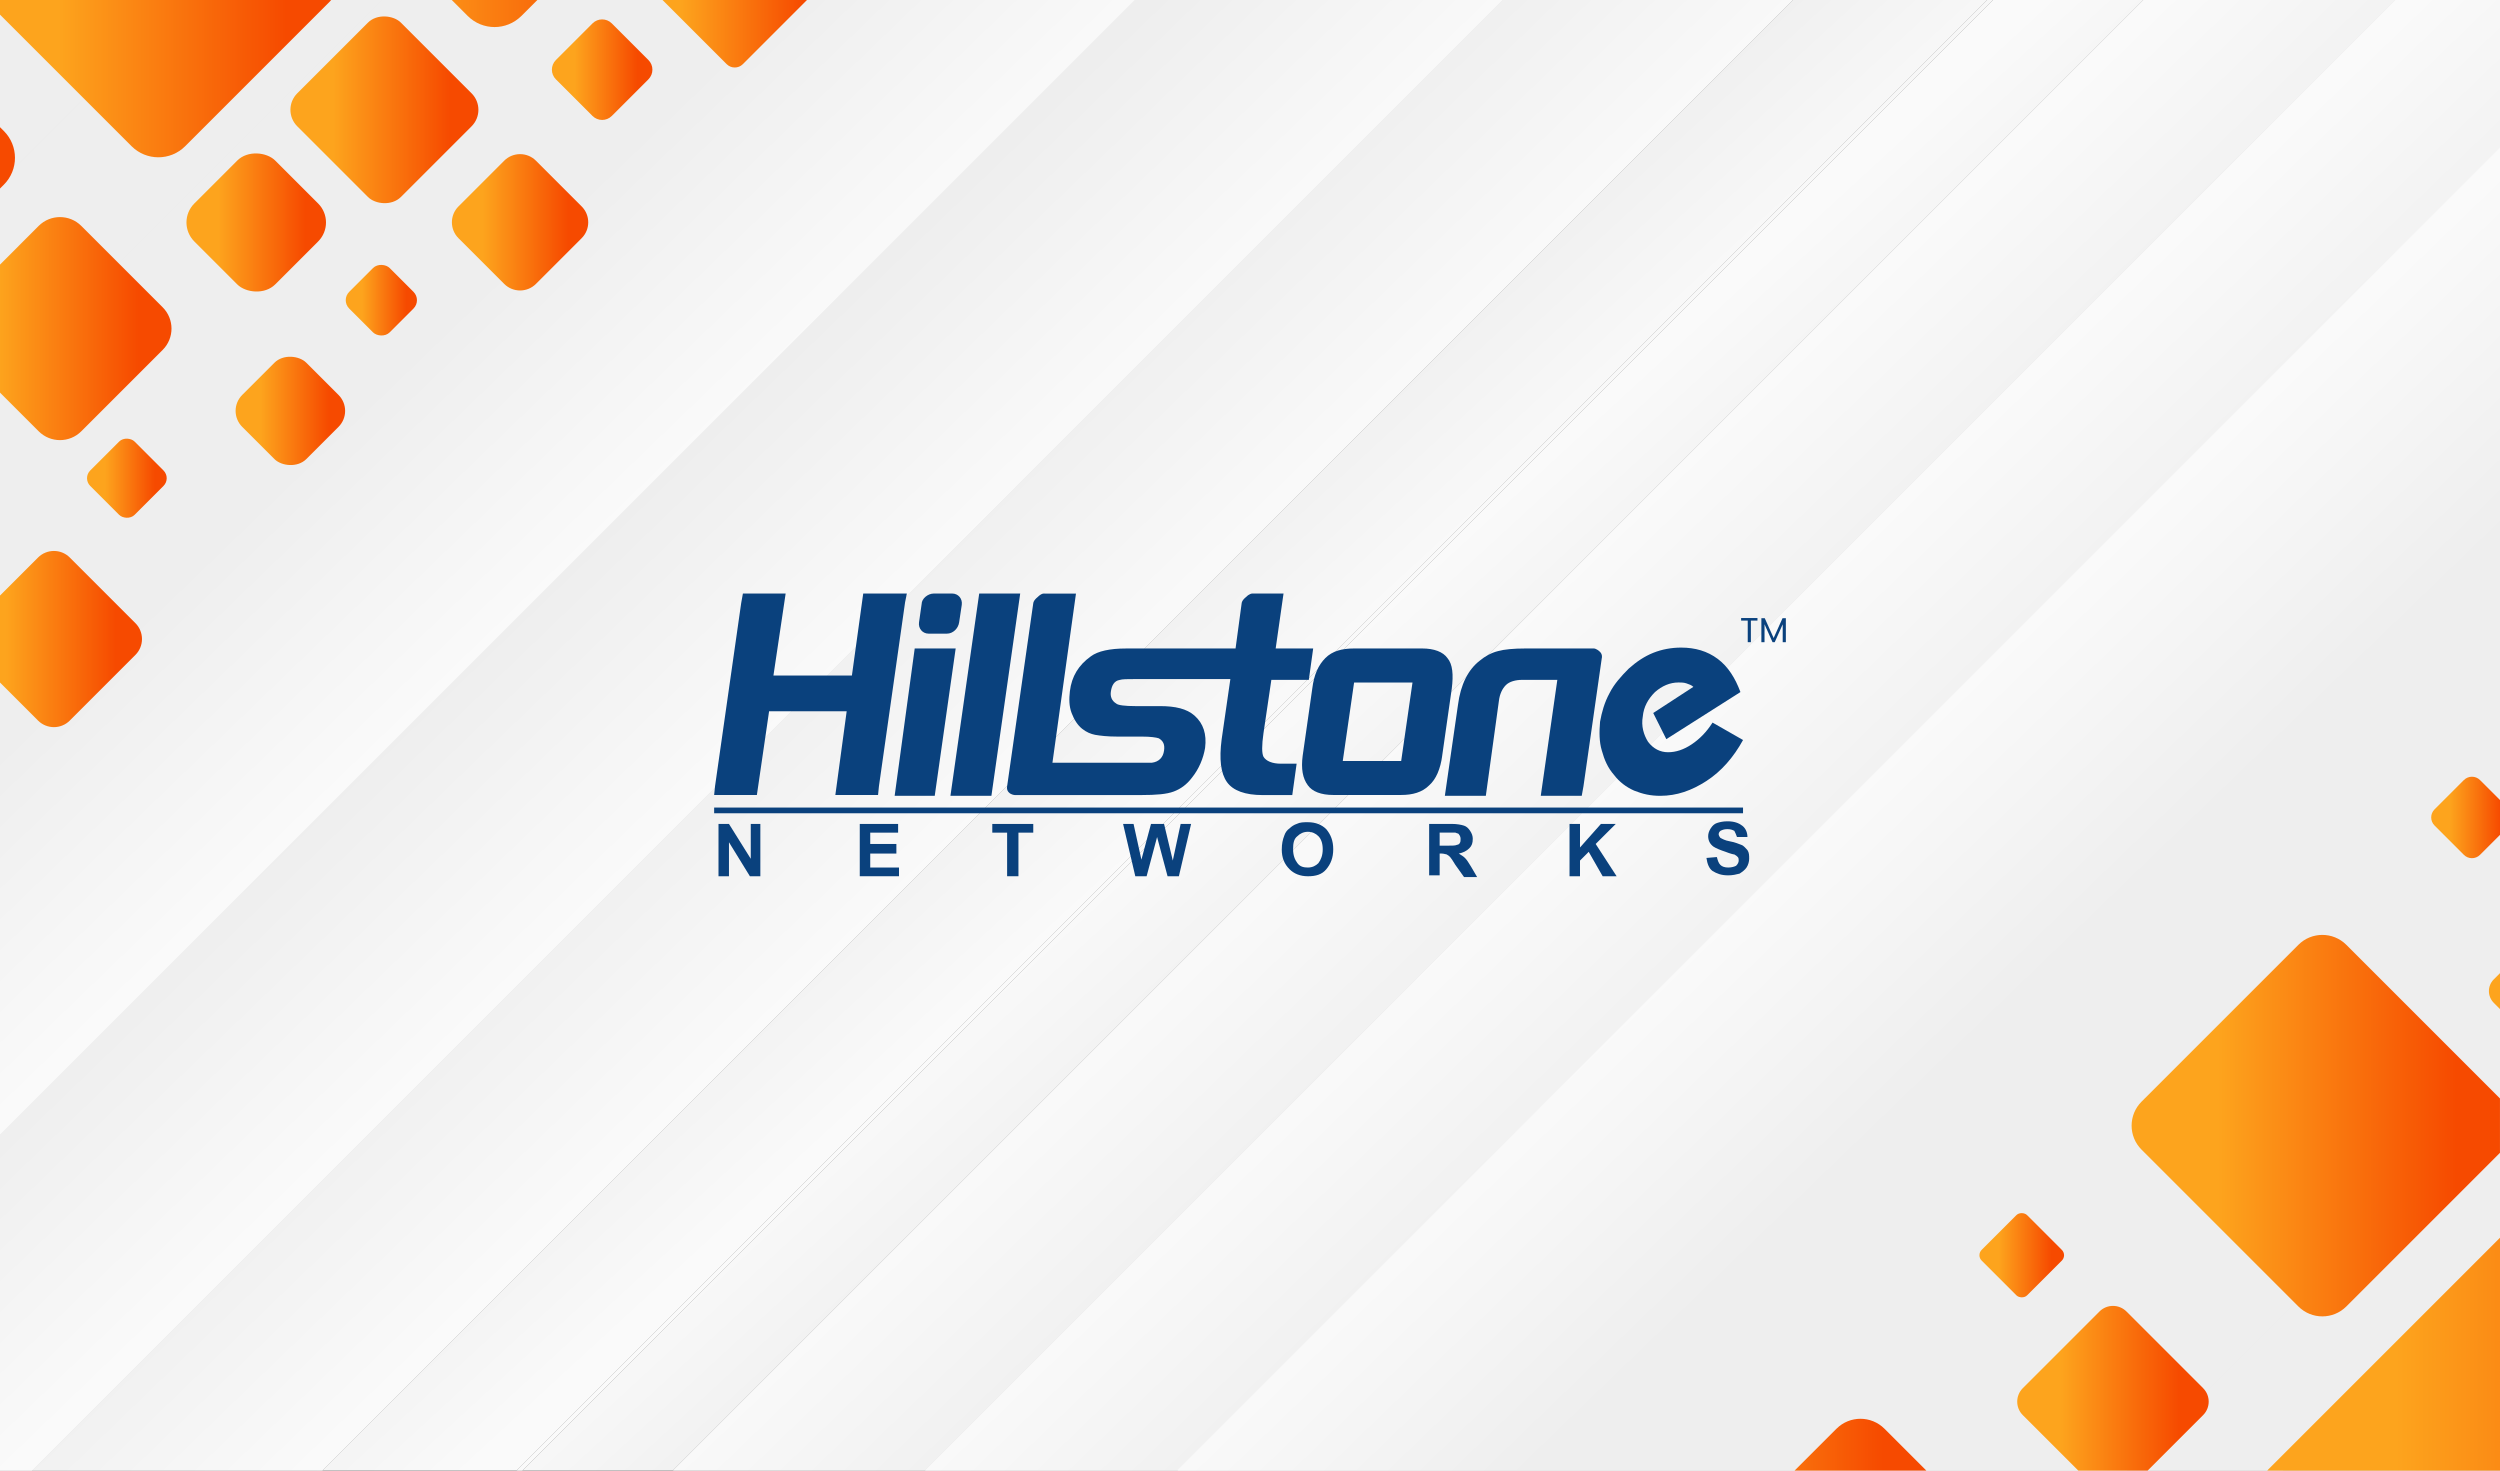 <svg xmlns="http://www.w3.org/2000/svg" xmlns:xlink="http://www.w3.org/1999/xlink" id="Camada_2" data-name="Camada 2" viewBox="0 0 850 500"><rect x="0" y="0" width="850" height="500" fill="#333333" stroke="none"/><defs><style>      .cls-1 {        fill: url(#linear-gradient-2);      }      .cls-2 {        fill: url(#linear-gradient-17);      }      .cls-3 {        fill: url(#linear-gradient-15);      }      .cls-4 {        fill: url(#linear-gradient-18);      }      .cls-5 {        fill: url(#linear-gradient-28);      }      .cls-6 {        fill: url(#Nova_amostra_de_gradiente_1-11);      }      .cls-7 {        fill: url(#linear-gradient-14);      }      .cls-8 {        fill: url(#linear-gradient-20);      }      .cls-9 {        fill: url(#linear-gradient-6);      }      .cls-10 {        fill: url(#Nova_amostra_de_gradiente_1-6);      }      .cls-11 {        fill: url(#Nova_amostra_de_gradiente_1-20);      }      .cls-12 {        fill: url(#linear-gradient-32);      }      .cls-13 {        fill: url(#linear-gradient-11);      }      .cls-14 {        fill: url(#Nova_amostra_de_gradiente_1-19);      }      .cls-15 {        fill: url(#Nova_amostra_de_gradiente_1-16);      }      .cls-16 {        fill: url(#Nova_amostra_de_gradiente_1-12);      }      .cls-17 {        fill: url(#linear-gradient-10);      }      .cls-18 {        fill: url(#Nova_amostra_de_gradiente_1-7);      }      .cls-19 {        fill: url(#Nova_amostra_de_gradiente_1-4);      }      .cls-20 {        fill: #0a417d;      }      .cls-21 {        fill: url(#linear-gradient-16);      }      .cls-22 {        fill: url(#linear-gradient-31);      }      .cls-23 {        fill: url(#Nova_amostra_de_gradiente_1-2);      }      .cls-24 {        fill: url(#Nova_amostra_de_gradiente_1-13);      }      .cls-25 {        fill: url(#Nova_amostra_de_gradiente_1);      }      .cls-26 {        fill: url(#linear-gradient-21);      }      .cls-27 {        fill: url(#linear-gradient-25);      }      .cls-28 {        fill: url(#linear-gradient-5);      }      .cls-29 {        fill: url(#Nova_amostra_de_gradiente_1-3);      }      .cls-30 {        fill: url(#Nova_amostra_de_gradiente_1-10);      }      .cls-31 {        fill: url(#Nova_amostra_de_gradiente_1-5);      }      .cls-32 {        fill: url(#linear-gradient-7);      }      .cls-33 {        fill: url(#Nova_amostra_de_gradiente_1-15);      }      .cls-34 {        fill: url(#Nova_amostra_de_gradiente_1-17);      }      .cls-35 {        fill: url(#Nova_amostra_de_gradiente_1-18);      }      .cls-36 {        fill: url(#linear-gradient-24);      }      .cls-37 {        fill: url(#Nova_amostra_de_gradiente_1-9);      }      .cls-38 {        fill: url(#linear-gradient-9);      }      .cls-39 {        fill: url(#linear-gradient-22);      }      .cls-40 {        fill: url(#linear-gradient-3);      }      .cls-41 {        fill: url(#linear-gradient);      }      .cls-42 {        fill: url(#Nova_amostra_de_gradiente_1-8);      }      .cls-43 {        fill: url(#linear-gradient-27);      }      .cls-44 {        fill: url(#linear-gradient-29);      }      .cls-45 {        fill: url(#linear-gradient-30);      }      .cls-46 {        fill: url(#linear-gradient-23);      }      .cls-47 {        fill: url(#linear-gradient-19);      }      .cls-48 {        fill: url(#linear-gradient-4);      }      .cls-49 {        fill: url(#linear-gradient-8);      }      .cls-50 {        fill: url(#Nova_amostra_de_gradiente_1-14);      }      .cls-51 {        fill: url(#linear-gradient-12);      }      .cls-52 {        fill: url(#linear-gradient-13);      }      .cls-53 {        fill: url(#linear-gradient-26);      }    </style><linearGradient id="linear-gradient" x1="438.84" y1="234.4" x2="491.37" y2="291.5" gradientUnits="userSpaceOnUse"><stop offset="0" stop-color="#fafafa"></stop><stop offset="1" stop-color="#eee"></stop></linearGradient><linearGradient id="linear-gradient-2" x1="475.91" y1="200.3" x2="528.44" y2="257.4" xlink:href="#linear-gradient"></linearGradient><linearGradient id="linear-gradient-3" x1="499.33" y1="226.89" x2="562.14" y2="291.98" xlink:href="#linear-gradient"></linearGradient><linearGradient id="linear-gradient-4" x1="508.73" y1="170.1" x2="561.27" y2="227.2" xlink:href="#linear-gradient"></linearGradient><linearGradient id="linear-gradient-5" x1="530.72" y1="196.6" x2="593.53" y2="261.7" xlink:href="#linear-gradient"></linearGradient><linearGradient id="linear-gradient-6" x1="572.76" y1="240.18" x2="635.58" y2="305.28" xlink:href="#linear-gradient"></linearGradient><linearGradient id="linear-gradient-7" x1="585.85" y1="227.56" x2="648.66" y2="292.65" xlink:href="#linear-gradient"></linearGradient><linearGradient id="linear-gradient-8" x1="627.76" y1="270.99" x2="690.57" y2="336.09" xlink:href="#linear-gradient"></linearGradient><linearGradient id="linear-gradient-9" x1="543.31" y1="184.45" x2="606.13" y2="249.54" xlink:href="#linear-gradient"></linearGradient><linearGradient id="linear-gradient-10" x1="585.36" y1="228.02" x2="648.17" y2="293.12" xlink:href="#linear-gradient"></linearGradient><linearGradient id="linear-gradient-11" x1="627.27" y1="271.46" x2="690.09" y2="336.56" xlink:href="#linear-gradient"></linearGradient><linearGradient id="linear-gradient-12" x1="519.45" y1="160.24" x2="571.98" y2="217.34" xlink:href="#linear-gradient"></linearGradient><linearGradient id="linear-gradient-13" x1="540.38" y1="187.28" x2="603.19" y2="252.37" xlink:href="#linear-gradient"></linearGradient><linearGradient id="linear-gradient-14" x1="582.43" y1="230.86" x2="645.24" y2="295.95" xlink:href="#linear-gradient"></linearGradient><linearGradient id="linear-gradient-15" x1="624.34" y1="274.29" x2="687.15" y2="339.39" xlink:href="#linear-gradient"></linearGradient><linearGradient id="linear-gradient-16" x1="609.05" y1="3.5" x2="661.59" y2="60.6" gradientTransform="translate(1019.81 273.16) rotate(-180)" xlink:href="#linear-gradient"></linearGradient><linearGradient id="linear-gradient-17" x1="424.46" y1="247.63" x2="476.99" y2="304.73" xlink:href="#linear-gradient"></linearGradient><linearGradient id="linear-gradient-18" x1="590.65" y1="20.43" x2="643.19" y2="77.53" gradientTransform="translate(1019.81 273.16) rotate(-180)" xlink:href="#linear-gradient"></linearGradient><linearGradient id="linear-gradient-19" x1="653.69" y1="-37.57" x2="706.22" y2="19.54" gradientTransform="translate(1019.81 273.16) rotate(-180)" xlink:href="#linear-gradient"></linearGradient><linearGradient id="linear-gradient-20" x1="683.96" y1="-3.37" x2="746.77" y2="61.73" gradientTransform="translate(1019.81 273.16) rotate(-180)" xlink:href="#linear-gradient"></linearGradient><linearGradient id="linear-gradient-21" x1="683.38" y1="-64.88" x2="735.91" y2="-7.78" gradientTransform="translate(1019.81 273.16) rotate(-180)" xlink:href="#linear-gradient"></linearGradient><linearGradient id="linear-gradient-22" x1="712.35" y1="-30.76" x2="775.16" y2="34.34" gradientTransform="translate(1019.81 273.16) rotate(-180)" xlink:href="#linear-gradient"></linearGradient><linearGradient id="linear-gradient-23" x1="760.71" y1="19.36" x2="823.52" y2="84.46" gradientTransform="translate(1019.81 273.16) rotate(-180)" xlink:href="#linear-gradient"></linearGradient><linearGradient id="linear-gradient-24" x1="767.5" y1="12.81" x2="830.31" y2="77.9" gradientTransform="translate(1019.81 273.16) rotate(-180)" xlink:href="#linear-gradient"></linearGradient><linearGradient id="linear-gradient-25" x1="828.97" y1="76.51" x2="891.78" y2="141.6" gradientTransform="translate(1019.81 273.16) rotate(-180)" xlink:href="#linear-gradient"></linearGradient><linearGradient id="linear-gradient-26" x1="718.52" y1="-36.72" x2="781.34" y2="28.38" gradientTransform="translate(1019.81 273.16) rotate(-180)" xlink:href="#linear-gradient"></linearGradient><linearGradient id="linear-gradient-27" x1="766.89" y1="13.4" x2="829.7" y2="78.5" gradientTransform="translate(1019.81 273.16) rotate(-180)" xlink:href="#linear-gradient"></linearGradient><linearGradient id="linear-gradient-28" x1="828.35" y1="77.1" x2="891.16" y2="142.2" gradientTransform="translate(1019.81 273.16) rotate(-180)" xlink:href="#linear-gradient"></linearGradient><linearGradient id="linear-gradient-29" x1="688.8" y1="-69.86" x2="741.33" y2="-12.76" gradientTransform="translate(1019.81 273.16) rotate(-180)" xlink:href="#linear-gradient"></linearGradient><linearGradient id="linear-gradient-30" x1="716.2" y1="-34.48" x2="779.01" y2="30.62" gradientTransform="translate(1019.81 273.16) rotate(-180)" xlink:href="#linear-gradient"></linearGradient><linearGradient id="linear-gradient-31" x1="764.56" y1="15.65" x2="827.37" y2="80.74" gradientTransform="translate(1019.81 273.16) rotate(-180)" xlink:href="#linear-gradient"></linearGradient><linearGradient id="linear-gradient-32" x1="826.03" y1="79.34" x2="888.84" y2="144.44" gradientTransform="translate(1019.81 273.16) rotate(-180)" xlink:href="#linear-gradient"></linearGradient><linearGradient id="Nova_amostra_de_gradiente_1" data-name="Nova amostra de gradiente 1" x1="588.86" y1="411.23" x2="680.29" y2="502.66" gradientTransform="translate(107.46 586.01) rotate(-45)" gradientUnits="userSpaceOnUse"><stop offset="0" stop-color="#fda41d"></stop><stop offset="1" stop-color="#f64a00"></stop></linearGradient><linearGradient id="Nova_amostra_de_gradiente_1-2" data-name="Nova amostra de gradiente 1" x1="500.04" y1="338.81" x2="528.84" y2="367.61" xlink:href="#Nova_amostra_de_gradiente_1"></linearGradient><linearGradient id="Nova_amostra_de_gradiente_1-3" data-name="Nova amostra de gradiente 1" x1="703.73" y1="351.56" x2="718.25" y2="366.08" xlink:href="#Nova_amostra_de_gradiente_1"></linearGradient><linearGradient id="Nova_amostra_de_gradiente_1-4" data-name="Nova amostra de gradiente 1" x1="517.12" y1="291.92" x2="529.84" y2="304.65" gradientTransform="translate(164.72 129.29)" xlink:href="#Nova_amostra_de_gradiente_1"></linearGradient><linearGradient id="Nova_amostra_de_gradiente_1-5" data-name="Nova amostra de gradiente 1" x1="730.8" y1="295.1" x2="743.05" y2="307.36" xlink:href="#Nova_amostra_de_gradiente_1"></linearGradient><linearGradient id="Nova_amostra_de_gradiente_1-6" data-name="Nova amostra de gradiente 1" x1="601.01" y1="313.52" x2="658.4" y2="370.9" xlink:href="#Nova_amostra_de_gradiente_1"></linearGradient><linearGradient id="Nova_amostra_de_gradiente_1-7" data-name="Nova amostra de gradiente 1" x1="567.63" y1="491.19" x2="640.28" y2="491.19" gradientTransform="matrix(1,0,0,1,0,0)" xlink:href="#Nova_amostra_de_gradiente_1"></linearGradient><linearGradient id="Nova_amostra_de_gradiente_1-8" data-name="Nova amostra de gradiente 1" x1="250.38" y1="-502.46" x2="293.77" y2="-459.07" xlink:href="#Nova_amostra_de_gradiente_1"></linearGradient><linearGradient id="Nova_amostra_de_gradiente_1-9" data-name="Nova amostra de gradiente 1" x1="333.6" y1="-457.34" x2="388.4" y2="-402.54" xlink:href="#Nova_amostra_de_gradiente_1"></linearGradient><linearGradient id="Nova_amostra_de_gradiente_1-10" data-name="Nova amostra de gradiente 1" x1="493.91" y1="-318.61" x2="523.67" y2="-288.85" xlink:href="#Nova_amostra_de_gradiente_1"></linearGradient><linearGradient id="Nova_amostra_de_gradiente_1-11" data-name="Nova amostra de gradiente 1" x1="392.04" y1="-383.9" x2="420.31" y2="-355.63" gradientTransform="translate(-273.7 408.88)" xlink:href="#Nova_amostra_de_gradiente_1"></linearGradient><linearGradient id="Nova_amostra_de_gradiente_1-12" data-name="Nova amostra de gradiente 1" x1="186.13" y1="-335.36" x2="212.63" y2="-308.86" xlink:href="#Nova_amostra_de_gradiente_1"></linearGradient><linearGradient id="Nova_amostra_de_gradiente_1-13" data-name="Nova amostra de gradiente 1" x1="259.14" y1="-411.6" x2="292.69" y2="-378.06" xlink:href="#Nova_amostra_de_gradiente_1"></linearGradient><linearGradient id="Nova_amostra_de_gradiente_1-14" data-name="Nova amostra de gradiente 1" x1="353.21" y1="-331.19" x2="363.92" y2="-320.47" gradientTransform="translate(-228.23 428.58)" xlink:href="#Nova_amostra_de_gradiente_1"></linearGradient><linearGradient id="Nova_amostra_de_gradiente_1-15" data-name="Nova amostra de gradiente 1" x1="302.21" y1="-328.96" x2="318.68" y2="-312.49" gradientTransform="translate(-210.68 461.47)" xlink:href="#Nova_amostra_de_gradiente_1"></linearGradient><linearGradient id="Nova_amostra_de_gradiente_1-16" data-name="Nova amostra de gradiente 1" x1="337.33" y1="-384.45" x2="358.32" y2="-363.46" gradientTransform="translate(-259.38 450.91)" xlink:href="#Nova_amostra_de_gradiente_1"></linearGradient><linearGradient id="Nova_amostra_de_gradiente_1-17" data-name="Nova amostra de gradiente 1" x1="248.68" y1="-350.13" x2="260.66" y2="-338.14" gradientTransform="translate(-210.78 507.48)" xlink:href="#Nova_amostra_de_gradiente_1"></linearGradient><linearGradient id="Nova_amostra_de_gradiente_1-18" data-name="Nova amostra de gradiente 1" x1="459.79" y1="-335.45" x2="474.92" y2="-320.32" gradientTransform="translate(-261.66 352.52)" xlink:href="#Nova_amostra_de_gradiente_1"></linearGradient><linearGradient id="Nova_amostra_de_gradiente_1-19" data-name="Nova amostra de gradiente 1" x1="401.01" y1="-320.84" x2="421.52" y2="-300.34" gradientTransform="translate(-233.14 387.46)" xlink:href="#Nova_amostra_de_gradiente_1"></linearGradient><linearGradient id="Nova_amostra_de_gradiente_1-20" data-name="Nova amostra de gradiente 1" x1="429.17" y1="-393.07" x2="486.05" y2="-336.19" xlink:href="#Nova_amostra_de_gradiente_1"></linearGradient></defs><g id="Camada_1-2" data-name="Camada 1"><g><polygon class="cls-41" points="677.55 0 177.57 499.98 228.81 499.98 728.79 0 677.55 0"></polygon><polygon class="cls-1" points="728.79 0 228.81 499.98 314.46 499.98 814.44 0 728.79 0"></polygon><polygon class="cls-40" points="728.79 0 228.81 499.98 314.46 499.98 814.44 0 728.79 0"></polygon><polygon class="cls-48" points="850 0 814.44 0 314.46 499.98 400.22 499.98 850 50.2 850 0"></polygon><polygon class="cls-28" points="850 0 814.44 0 314.46 499.98 400.22 499.98 850 50.2 850 0"></polygon><polygon class="cls-9" points="850 0 814.44 0 314.46 499.98 400.22 499.98 850 50.2 850 0"></polygon><polygon class="cls-32" points="850 499.98 850 426.3 776.32 499.98 850 499.98"></polygon><polygon class="cls-49" points="850 499.98 850 426.3 776.32 499.98 850 499.98"></polygon><polygon class="cls-38" points="850 426.3 850 373.2 723.22 499.98 776.32 499.98 850 426.3"></polygon><polygon class="cls-17" points="850 426.3 850 373.2 723.22 499.98 776.32 499.98 850 426.3"></polygon><polygon class="cls-13" points="850 426.3 850 373.2 723.22 499.98 776.32 499.98 850 426.3"></polygon><polygon class="cls-51" points="850 50.2 400.22 499.98 723.22 499.98 850 373.2 850 50.2"></polygon><polygon class="cls-52" points="850 50.2 400.22 499.98 723.22 499.98 850 373.2 850 50.2"></polygon><polygon class="cls-7" points="850 50.2 400.22 499.98 723.22 499.98 850 373.2 850 50.2"></polygon><polygon class="cls-3" points="850 50.2 400.22 499.98 723.22 499.98 850 373.2 850 50.2"></polygon><polygon class="cls-21" points="609.61 0 109.63 499.98 175.71 499.98 675.69 0 609.61 0"></polygon><polygon class="cls-2" points="675.69 0 175.71 499.98 177.57 499.98 677.55 0 675.69 0"></polygon><polygon class="cls-4" points="675.69 0 175.71 499.98 177.57 499.98 677.55 0 675.69 0"></polygon><polygon class="cls-47" points="510.86 0 10.88 499.98 109.63 499.98 609.61 0 510.86 0"></polygon><polygon class="cls-8" points="510.86 0 10.88 499.98 109.63 499.98 609.61 0 510.86 0"></polygon><polygon class="cls-26" points="385.77 0 0 385.77 0 499.98 10.88 499.98 510.86 0 385.77 0"></polygon><polygon class="cls-39" points="385.77 0 0 385.77 0 499.98 10.88 499.98 510.86 0 385.77 0"></polygon><polygon class="cls-46" points="385.77 0 0 385.77 0 499.98 10.88 499.98 510.86 0 385.77 0"></polygon><polygon class="cls-36" points="0 0 0 62.1 62.1 0 0 0"></polygon><polygon class="cls-27" points="0 0 0 62.1 62.1 0 0 0"></polygon><polygon class="cls-53" points="62.1 0 0 62.1 0 130.04 130.04 0 62.1 0"></polygon><polygon class="cls-43" points="62.1 0 0 62.1 0 130.04 130.04 0 62.1 0"></polygon><polygon class="cls-5" points="62.1 0 0 62.1 0 130.04 130.04 0 62.1 0"></polygon><polygon class="cls-44" points="130.04 0 0 130.04 0 385.77 385.77 0 130.04 0"></polygon><polygon class="cls-45" points="130.04 0 0 130.04 0 385.77 385.77 0 130.04 0"></polygon><polygon class="cls-22" points="130.04 0 0 130.04 0 385.77 385.77 0 130.04 0"></polygon><polygon class="cls-12" points="130.04 0 0 130.04 0 385.77 385.77 0 130.04 0"></polygon></g><g><g><g><path class="cls-20" d="m592.63,251.61c-3.26,5.93-7.41,10.67-12.45,13.93s-10.08,5.04-15.71,5.04c-3.26,0-5.93-.59-8.89-1.78-2.67-1.19-5.04-2.96-6.82-5.34-2.08-2.37-3.26-5.04-4.15-8.3-.89-2.96-.89-6.23-.59-9.78.59-3.26,1.48-6.52,3.26-9.78,1.48-2.96,3.85-5.63,6.52-8.3,2.67-2.37,5.34-4.15,8.3-5.34s6.23-1.78,9.49-1.78c4.74,0,8.89,1.19,12.45,3.85,3.56,2.67,5.93,6.52,7.71,11.27l-25.2,16.01-4.45-8.89,13.64-8.89c-.59-.59-1.48-.89-2.37-1.19-.89-.3-1.78-.3-2.67-.3-2.96,0-5.63,1.19-8,3.26-2.37,2.37-3.85,5.04-4.15,8.3-.59,3.26.3,6.23,1.78,8.6,1.78,2.37,4.15,3.56,6.82,3.56s5.34-.89,8-2.67c2.67-1.78,5.04-4.15,7.12-7.41l10.38,5.93"></path><path class="cls-20" d="m326.11,211.59c-.3,2.08-2.08,3.85-4.15,3.85h-6.23c-2.08,0-3.56-1.78-3.26-3.85l.89-6.23c0-1.78,2.08-3.56,4.15-3.56h6.23c2.08,0,3.56,1.78,3.26,3.85l-.89,5.93"></path><polyline class="cls-20" points="308.33 201.8 307.73 204.77 298.84 267.32 298.54 270.29 284.02 270.29 287.87 241.83 261.49 241.83 257.34 270.29 242.81 270.29 243.11 267.32 252 205.07 252.59 201.8 267.12 201.8 262.97 229.67 289.65 229.67 293.5 201.8 308.33 201.8"></polyline><polyline class="cls-20" points="311 220.48 324.93 220.48 317.81 270.58 304.18 270.58 311 220.48"></polyline><polyline class="cls-20" points="337.08 270.58 323.15 270.58 332.93 201.8 346.87 201.8 337.08 270.58"></polyline><path class="cls-20" d="m432.25,231.15h12.75l1.48-10.67h-12.75l2.67-18.68h-10.67s-.89,0-2.08,1.19c-1.48,1.19-1.48,2.08-1.48,2.08l-2.08,15.42h-37.35c-5.34,0-9.49.89-11.86,2.67-4.15,2.96-6.52,6.82-7.12,11.86-.3,2.67-.3,5.04.59,7.41s2.08,4.15,3.56,5.34c1.48,1.19,2.96,1.78,4.45,2.08,1.78.3,4.15.59,7.41.59h8.3c3.26,0,5.04.3,5.93.59,1.48.89,2.08,2.08,1.78,4.15-.3,2.37-1.78,3.85-4.15,4.15h-33.8l8-57.51h-10.67s-.89-.3-2.37,1.19c-1.48,1.19-1.48,2.08-1.48,2.08l-8.89,62.26s-.3,1.19.59,2.08c.89.89,2.08.89,2.08.89h42.99c5.04,0,8.6-.3,10.97-1.19,2.37-.89,4.45-2.37,6.23-4.74,2.37-2.96,3.85-6.52,4.45-10.08.59-4.74-.59-8.3-3.56-10.97-2.67-2.37-6.52-3.26-11.86-3.26h-8.3c-3.56,0-5.93-.3-6.52-.89-1.48-.89-2.08-2.37-1.78-4.15.3-2.08,1.19-3.56,2.96-3.85.89-.3,2.67-.3,5.34-.3h32.31l-2.96,20.46c-.89,6.82-.3,11.56,1.78,14.53,2.08,2.96,6.23,4.45,12.15,4.45h10.08l1.48-10.67h-5.34c-2.96,0-5.04-.89-5.93-2.37-.59-1.19-.59-3.85,0-8l2.67-18.08"></path><path class="cls-20" d="m544.61,223.74l-6.23,43.58-.59,3.26h-13.93l5.63-39.43h-11.86c-2.37,0-4.45.59-5.63,1.78-1.19,1.19-2.08,2.96-2.37,5.34l-4.45,32.31h-13.93l4.45-30.83c.89-7.12,3.56-12.15,7.41-15.12,1.78-1.48,3.85-2.67,6.23-3.26,2.08-.59,5.34-.89,9.19-.89h23.42s.89,0,2.08,1.19c.89.89.59,2.08.59,2.08"></path><path class="cls-20" d="m490.35,256.95c-.59,4.45-2.08,8-4.45,10.08-2.37,2.37-5.63,3.26-9.49,3.26h-23.12c-4.15,0-7.12-1.19-8.6-3.26-1.78-2.37-2.37-5.63-1.78-10.08l3.26-22.83c.59-4.74,2.08-8,4.45-10.38s5.63-3.26,9.78-3.26h23.12c4.15,0,7.12,1.19,8.6,3.26,1.78,2.08,2.08,5.63,1.48,10.38l-3.26,22.83m-33.8,1.78h19.86l3.85-26.68h-19.86l-3.85,26.68Z"></path></g><g><path class="cls-20" d="m580.18,291.7l3.56-.3c.3,1.19.59,2.08,1.19,2.67.59.59,1.48.89,2.67.89s2.08-.3,2.67-.59c.59-.59.89-1.19.89-1.78,0-.3,0-.89-.3-1.19-.3-.3-.59-.59-1.19-.89-.3,0-1.48-.3-2.96-.89-1.78-.59-3.26-1.19-4.15-1.78-1.19-.89-1.78-2.08-1.78-3.56,0-.89.3-1.78.89-2.67.59-.89,1.19-1.48,2.08-1.78.89-.3,2.08-.59,3.56-.59,2.37,0,3.85.59,5.04,1.48,1.19.89,1.78,2.37,1.78,3.85h-3.56c-.3-.89-.59-1.48-.89-2.08-.59-.3-1.19-.59-2.37-.59s-1.78.3-2.37.59c-.3.3-.59.59-.59,1.19,0,.3.3.89.59,1.19.59.3,1.48.89,3.26,1.19,1.78.3,2.96.89,3.85,1.19.89.3,1.48,1.19,2.08,1.78.59.89.59,1.78.59,2.96,0,.89-.3,2.08-.89,2.96-.59.89-1.48,1.48-2.37,2.08-1.19.3-2.37.59-3.85.59-2.37,0-3.85-.59-5.34-1.48-1.19-.89-1.78-2.37-2.08-4.45"></path><polyline class="cls-20" points="244.29 297.92 244.29 280.14 247.85 280.14 255.26 291.99 255.26 280.14 258.52 280.14 258.52 297.92 254.96 297.92 247.85 286.36 247.85 297.92 244.29 297.92"></polyline><polyline class="cls-20" points="292.32 297.92 292.32 280.14 305.36 280.14 305.36 283.1 295.88 283.1 295.88 286.95 304.77 286.95 304.77 290.21 295.88 290.21 295.88 294.96 305.66 294.96 305.66 297.92 292.32 297.92"></polyline><polyline class="cls-20" points="342.42 297.92 342.42 283.1 337.38 283.1 337.38 280.14 351.31 280.14 351.31 283.1 346.27 283.1 346.27 297.92 342.42 297.92"></polyline><polyline class="cls-20" points="386 297.92 381.85 280.14 385.41 280.14 388.08 292.29 391.34 280.14 395.78 280.14 398.75 292.59 401.42 280.14 404.97 280.14 400.82 297.92 396.97 297.92 393.41 284.58 389.85 297.92 386 297.92"></polyline><path class="cls-20" d="m435.81,288.73c0-1.78.3-3.26.89-4.74.3-.89.89-1.78,1.78-2.37.59-.59,1.48-1.19,2.37-1.48,1.19-.59,2.37-.59,3.85-.59,2.67,0,4.74.89,6.23,2.37,1.48,1.78,2.37,3.85,2.37,6.82s-.89,5.04-2.37,6.82c-1.48,1.78-3.56,2.37-6.23,2.37s-4.74-.89-6.23-2.37c-1.78-1.78-2.67-3.85-2.67-6.82m3.85,0c0,2.08.59,3.56,1.48,4.74.89,1.19,2.08,1.48,3.56,1.48s2.67-.59,3.56-1.48c.89-1.19,1.48-2.67,1.48-4.74s-.59-3.56-1.48-4.45-2.08-1.48-3.56-1.48-2.67.59-3.56,1.48c-1.19.89-1.48,2.37-1.48,4.45Z"></path><path class="cls-20" d="m485.91,297.92v-17.79h7.71c1.78,0,3.26.3,4.15.59.89.3,1.48.89,2.08,1.78s.89,1.78.89,2.67c0,1.48-.3,2.37-1.19,3.26s-2.08,1.48-3.56,1.78c.89.59,1.48.89,2.08,1.48s1.19,1.48,2.08,2.96l2.08,3.56h-4.45l-2.96-4.15c-.89-1.48-1.48-2.37-1.78-2.67-.3-.3-.59-.59-1.19-.89-.3,0-.89-.3-1.78-.3h-.59v7.41h-3.56m3.56-10.08h2.67c1.78,0,2.67,0,3.26-.3.3,0,.89-.3.89-.59.3-.3.3-.89.3-1.48s-.3-1.19-.59-1.48c0-.3-.59-.3-1.19-.59h-5.34v4.45Z"></path><polyline class="cls-20" points="533.64 297.92 533.64 280.14 537.2 280.14 537.2 288.14 544.31 280.14 549.35 280.14 542.53 286.95 549.65 297.92 544.9 297.92 540.16 289.62 537.2 292.59 537.2 297.92 533.64 297.92"></polyline></g></g><g><path class="cls-20" d="m597.54,210.13v.87h-2.24v7.34h-1.07v-7.34h-2.25v-.87h5.56Z"></path><path class="cls-20" d="m607.19,210.19v8.15h-1.07v-6.08l-2.71,6.08h-.75l-2.72-6.09v6.09h-1.07v-8.15h1.15l3.02,6.74,3.02-6.74h1.14Z"></path></g><rect class="cls-20" x="242.81" y="274.57" width="349.82" height="1.94"></rect></g><g><g><path class="cls-25" d="m850,420.82l-78.8,78.8c-.12.12-.23.26-.35.39h79.15v-79.18Z"></path><path class="cls-23" d="m749.06,471.97l-26.06-26.06c-2.54-2.54-6.65-2.54-9.18,0l-26.06,26.06c-2.54,2.54-2.54,6.65,0,9.18l18.85,18.85h23.59l18.85-18.85c2.54-2.54,2.54-6.65,0-9.18Z"></path><path class="cls-29" d="m847.88,340.97l2.12,2.12v-12.22l-2.12,2.12c-2.2,2.2-2.2,5.77,0,7.97Z"></path><rect class="cls-19" x="676.47" y="415.84" width="21.85" height="21.86" rx="2.58" ry="2.58" transform="translate(-100.44 611.07) rotate(-45)"></rect><path class="cls-31" d="m837.72,265.21l-9.98,9.98c-1.51,1.51-1.51,3.96,0,5.48l9.98,9.98c1.51,1.51,3.96,1.51,5.48,0l6.81-6.81v-11.81l-6.81-6.81c-1.51-1.51-3.96-1.51-5.48,0Z"></path><path class="cls-10" d="m781.44,321.25l-53.31,53.31c-4.51,4.51-4.51,11.82,0,16.32l53.31,53.31c4.51,4.51,11.82,4.51,16.32,0l52.23-52.23v-18.48l-52.23-52.23c-4.51-4.51-11.82-4.51-16.32,0Z"></path><path class="cls-18" d="m624.39,485.77l-14.23,14.23h44.79l-14.23-14.23c-4.51-4.51-11.82-4.51-16.32,0Z"></path></g><g><path class="cls-42" d="m1.31,44.55l-1.31-1.31v20.86l1.31-1.31c5.04-5.04,5.04-13.21,0-18.25Z"></path><path class="cls-37" d="m62.97,49.7L112,.67c.21-.21.41-.44.6-.67H0v4.98l44.72,44.72c5.04,5.04,13.21,5.04,18.25,0Z"></path><path class="cls-30" d="m252.56,21.82L274.37,0h-49.11l21.82,21.82c1.51,1.51,3.96,1.51,5.48,0Z"></path><rect class="cls-6" x="105.78" y="12.42" width="49.84" height="49.84" rx="7.93" ry="7.93" transform="translate(11.88 103.35) rotate(-45)"></rect><path class="cls-16" d="m23.73,244.98l22.31-22.31c2.98-2.98,2.98-7.82,0-10.8l-22.31-22.31c-2.98-2.98-7.82-2.98-10.8,0l-12.93,12.93v29.57l12.93,12.93c2.98,2.98,7.82,2.98,10.8,0Z"></path><path class="cls-24" d="m27.64,146.64l27.67-27.67c4-4,4-10.49,0-14.49l-27.67-27.67c-4-4-10.49-4-14.49,0L0,89.97v43.52l13.15,13.15c4,4,10.49,4,14.49,0Z"></path><rect class="cls-50" x="119.92" y="92.34" width="19.47" height="19.47" rx="4.01" ry="4.01" transform="translate(-34.2 121.57) rotate(-45)"></rect><rect class="cls-33" x="83.31" y="124.29" width="30.83" height="30.83" rx="7.68" ry="7.68" transform="translate(-69.87 110.73) rotate(-45)"></rect><rect class="cls-15" x="67.67" y="56.19" width="38.9" height="38.9" rx="9.14" ry="9.14" transform="translate(-27.97 83.76) rotate(-45)"></rect><rect class="cls-34" x="32.47" y="151.93" width="21.33" height="21.33" rx="3.71" ry="3.71" transform="translate(-102.34 78.12) rotate(-45)"></rect><path class="cls-35" d="m195.93,10.24h17.61c2.56,0,4.64,2.08,4.64,4.64v17.61c0,2.56-2.08,4.64-4.64,4.64h-17.61c-2.56,0-4.64-2.08-4.64-4.64V14.89c0-2.56,2.08-4.64,4.64-4.64Z" transform="translate(43.21 151.71) rotate(-45)"></path><path class="cls-14" d="m165.83,56.96h21.99c4.21,0,7.63,3.42,7.63,7.63v21.99c0,4.21-3.42,7.63-7.63,7.63h-21.99c-4.21,0-7.63-3.42-7.63-7.63v-21.99c0-4.21,3.42-7.63,7.63-7.63Z" transform="translate(-1.66 147.17) rotate(-45)"></path><path class="cls-11" d="m177.28,5.42l5.42-5.42h-29.1l5.42,5.42c5.04,5.04,13.21,5.04,18.25,0Z"></path></g></g></g></svg>